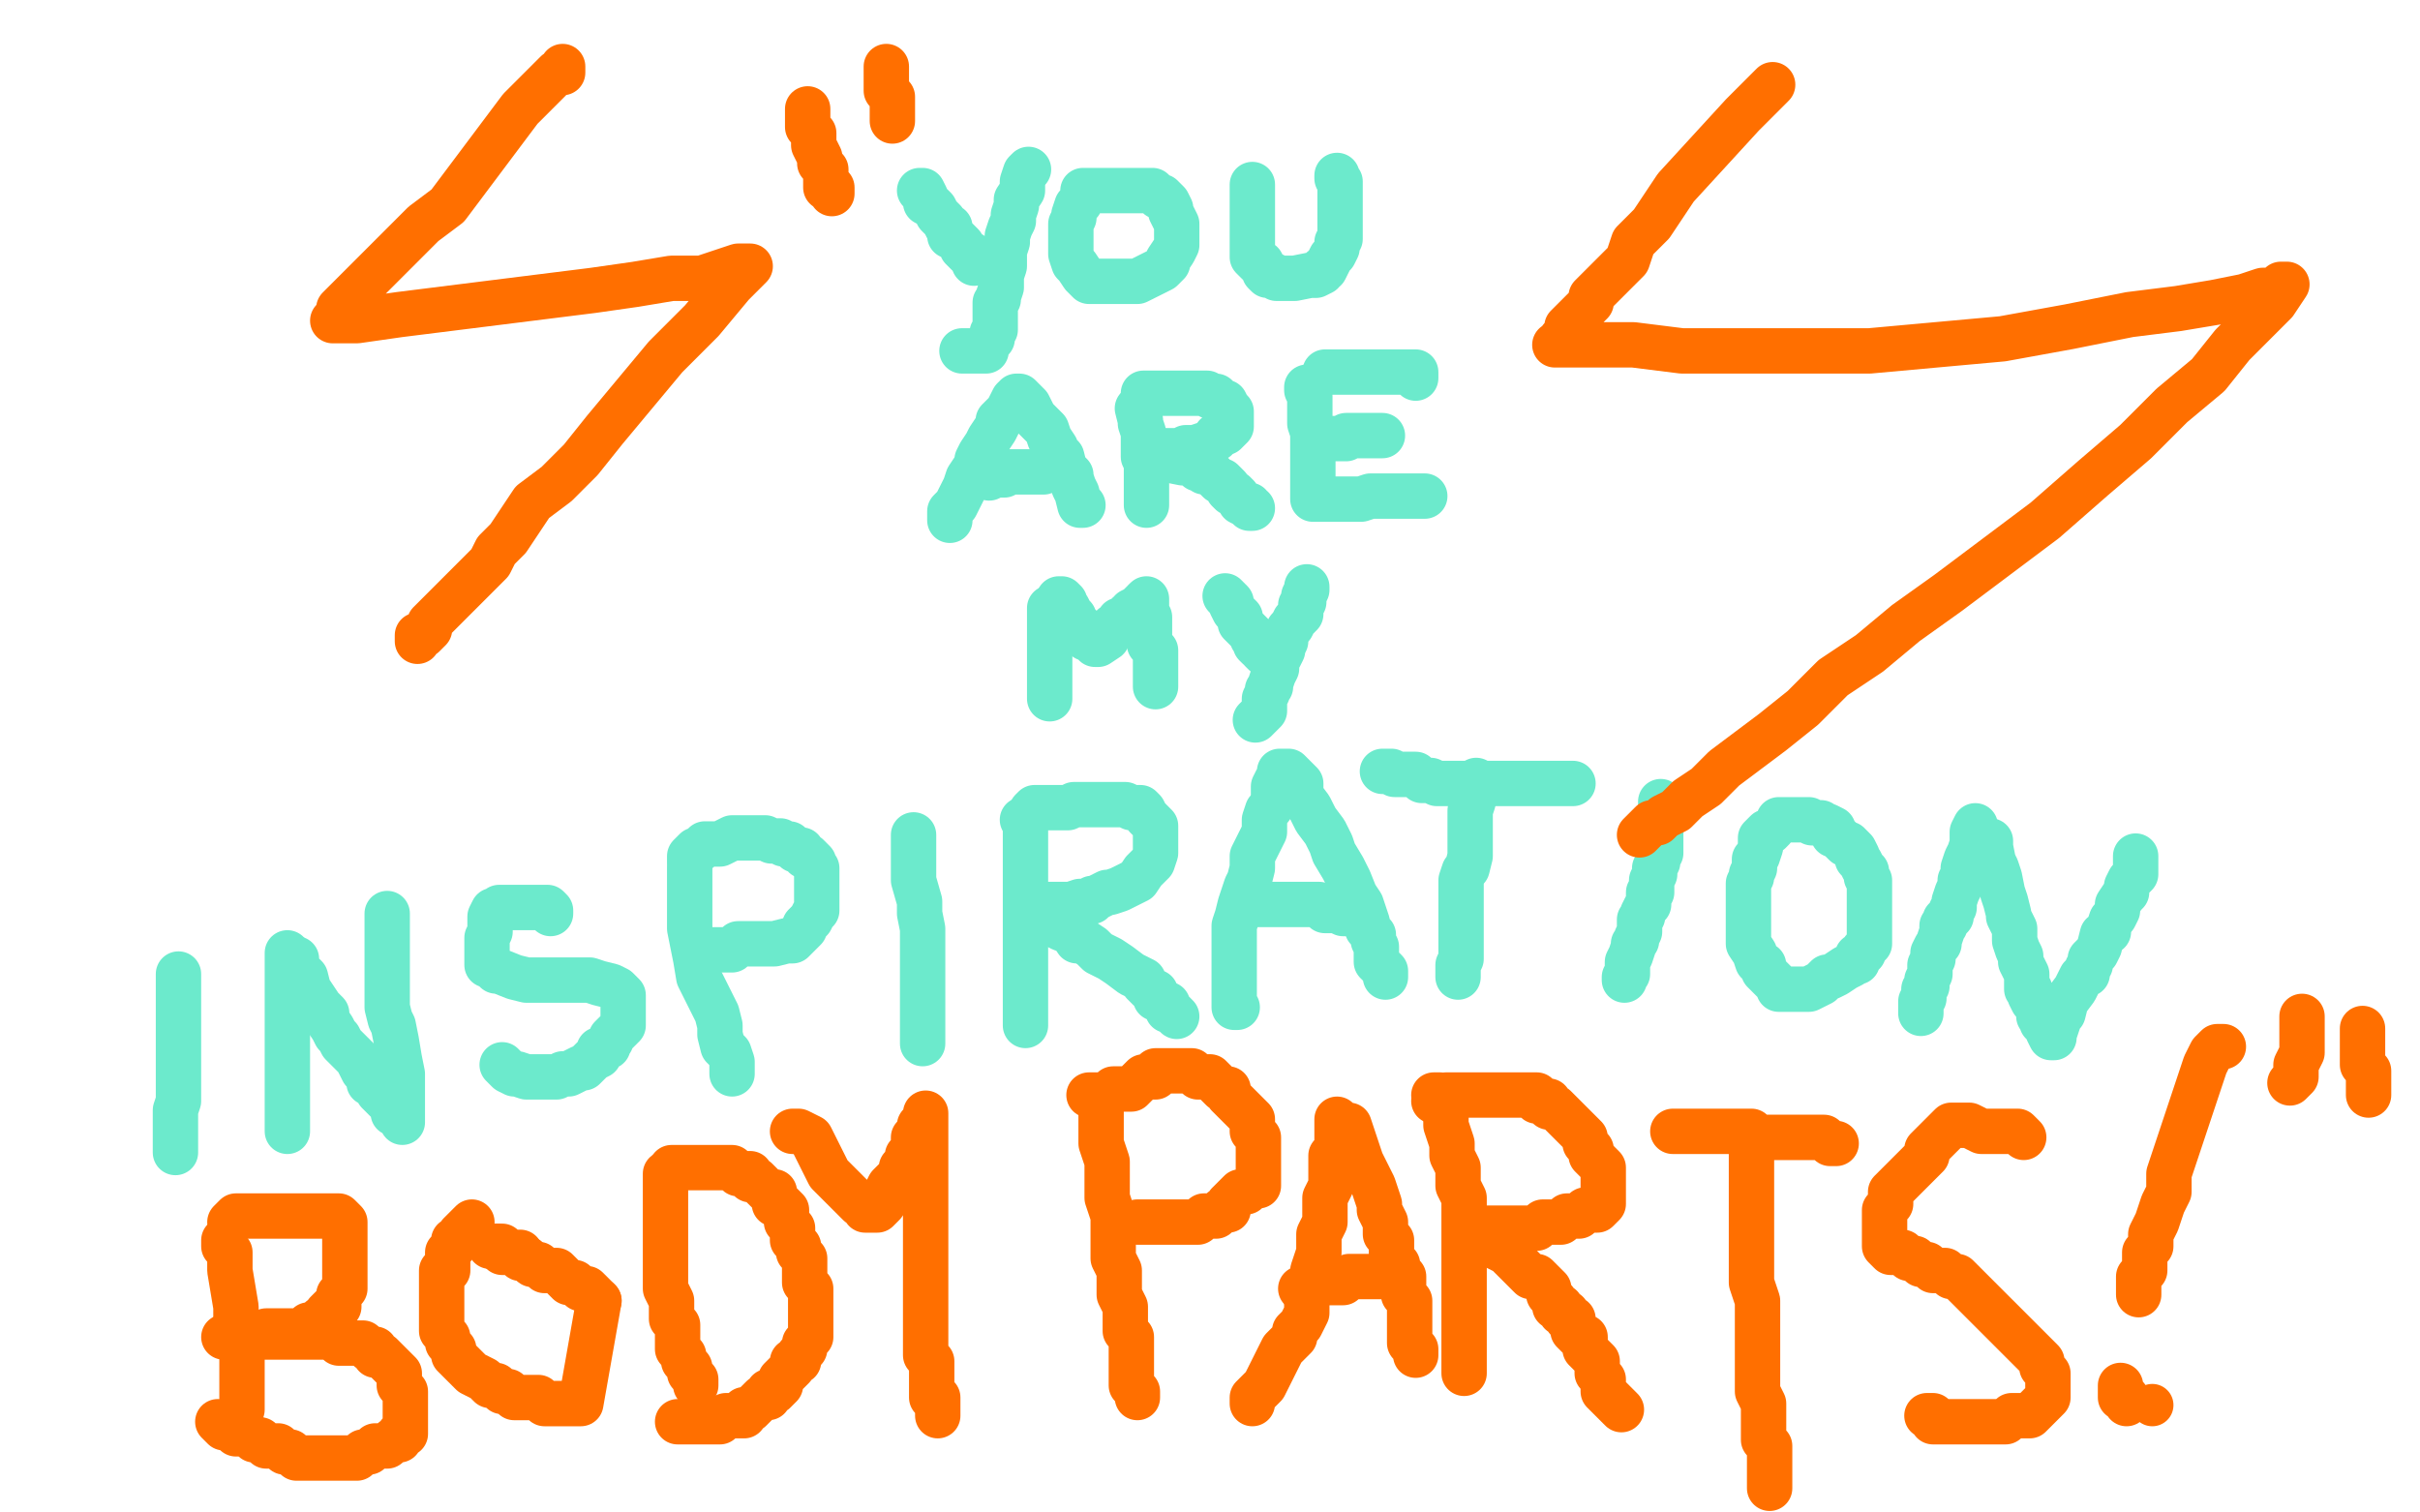 <?xml version="1.0" standalone="no"?>
<!DOCTYPE svg PUBLIC "-//W3C//DTD SVG 1.1//EN"
"http://www.w3.org/Graphics/SVG/1.1/DTD/svg11.dtd">

<svg width="800" height="500" version="1.1" xmlns="http://www.w3.org/2000/svg" xmlns:xlink="http://www.w3.org/1999/xlink" style="stroke-antialiasing: false"><desc>This SVG has been created on https://colorillo.com/</desc><rect x='0' y='0' width='800' height='500' style='fill: rgb(255,255,255); stroke-width:0' /><polyline points="134,258 133,257 133,257 135,255 135,255 138,252 138,252 144,248 144,248 149,245 149,245 154,242 154,242 158,238 158,238" style="fill: none; stroke: #ffffff; stroke-width: 86; stroke-linejoin: round; stroke-linecap: round; stroke-antialiasing: false; stroke-antialias: 0; opacity: 1.0"/>
<polyline points="158,238 162,235 168,231 171,229 176,226 182,223 188,219 198,213" style="fill: none; stroke: #ffffff; stroke-width: 90; stroke-linejoin: round; stroke-linecap: round; stroke-antialiasing: false; stroke-antialias: 0; opacity: 1.0"/>
<polyline points="198,213 204,209 211,207 217,206 225,202 233,200 242,196 254,192" style="fill: none; stroke: #ffffff; stroke-width: 93; stroke-linejoin: round; stroke-linecap: round; stroke-antialiasing: false; stroke-antialias: 0; opacity: 1.0"/>
<polyline points="254,192 269,188 282,186 298,181 315,176 334,171 366,166 390,161" style="fill: none; stroke: #ffffff; stroke-width: 97; stroke-linejoin: round; stroke-linecap: round; stroke-antialiasing: false; stroke-antialias: 0; opacity: 1.0"/>
<polyline points="390,161 411,157 434,151 462,146 482,140 502,138 522,135 544,133" style="fill: none; stroke: #ffffff; stroke-width: 101; stroke-linejoin: round; stroke-linecap: round; stroke-antialiasing: false; stroke-antialias: 0; opacity: 1.0"/>
<polyline points="544,133 566,130 588,126 614,123 639,121 673,116 694,112 714,110" style="fill: none; stroke: #ffffff; stroke-width: 104; stroke-linejoin: round; stroke-linecap: round; stroke-antialiasing: false; stroke-antialias: 0; opacity: 1.0"/>
<polyline points="714,110 732,107 751,105 768,102 782,99 797,96" style="fill: none; stroke: #ffffff; stroke-width: 107; stroke-linejoin: round; stroke-linecap: round; stroke-antialiasing: false; stroke-antialias: 0; opacity: 1.0"/>
<polyline points="797,96 768,31 735,27 697,27 650,27 601,27 557,27 516,27" style="fill: none; stroke: #ffffff; stroke-width: 120; stroke-linejoin: round; stroke-linecap: round; stroke-antialiasing: false; stroke-antialias: 0; opacity: 1.0"/>
<polyline points="516,27 478,27 434,27 392,25 351,19 313,14 283,11 238,3 10,1 9,50 28,57 50,60 80,65 128,70 182,70 253,70 326,70 416,70 474,71 524,74 570,80 623,89 672,95 711,102 742,107 767,111 790,114 770,130 702,130 621,130 534,130 453,130 338,130 279,130 219,130 165,130 113,130 58,130 9,130 11,163 91,166 190,175 290,175 380,177 458,183 524,186 594,191 622,195 651,199 677,203 701,207 717,208 734,209 751,212 760,215 766,215 769,216 770,217 771,219 772,220 773,222 773,223 773,224 773,226 768,230 750,234 710,239 593,239 493,239 379,239 263,239 158,239 70,239 0,239 71,255 166,255 264,255 362,255 442,255 494,255 542,255 570,259 593,262 614,265 632,267 651,271 666,272 678,275 685,275 692,276 700,279 707,283 716,288 726,295 734,300 740,305 749,309 754,311 762,313 767,313 780,313 790,314 799,315 791,318 766,319 722,325 654,335 565,344 463,351 360,352 259,356 162,363 67,366 67,377 141,377 203,377 254,377 296,377 339,377 408,377 463,379 498,383 526,387 553,391 577,393 598,395 620,396 639,399 650,401 659,403 666,406 673,408 677,409 685,409 692,411 700,411 709,411 718,411 728,411 741,411 756,410 770,406 784,402 797,399 798,410 786,417 769,427 727,442 689,448 642,455 579,455 503,455 446,455 397,455 358,455 318,455 279,455 246,455 213,454 180,449 154,441 123,431 110,422 100,413 94,405 91,395 86,384 83,378 81,373 79,367 78,363 76,357 74,351 67,341 57,331 51,327 44,321 38,317 32,315 26,315 18,315 11,315 6,316 2,320 2,401 9,411 17,422 22,430 26,439 30,446 30,448 30,451 31,454 31,455 33,455 33,458 34,459 36,461 37,463 38,464 42,467 50,467 62,467 87,467 118,467 158,467 209,463 285,455 333,453 385,453 439,453 491,453 538,453 573,453 604,453 634,453 660,453 686,453 709,453 727,453 746,453 769,453 782,453 794,453" style="fill: none; stroke: #ffffff; stroke-width: 124; stroke-linejoin: round; stroke-linecap: round; stroke-antialiasing: false; stroke-antialias: 0; opacity: 1.0"/>
<polyline points="46,341 46,342 46,342 46,344 46,344 46,345 46,345 46,347 46,347 46,348 46,348 46,350 46,350 46,351 46,353 46,355 46,357 46,359 45,362 45,363 45,365 45,367 45,371 45,374 45,375 45,376 45,377" style="fill: none; stroke: #ffffff; stroke-width: 15; stroke-linejoin: round; stroke-linecap: round; stroke-antialiasing: false; stroke-antialias: 0; opacity: 1.0"/>
<polyline points="59,322 59,324 59,324 59,325 59,325 59,326 59,326 59,328 59,328 59,329 59,329 59,331 59,331 59,332 59,332 59,334 59,335 59,337 59,339 59,341 59,342 59,345 59,346 59,347 59,350 59,351 59,353 59,355 59,357 59,358 59,360 59,362 59,364 58,367 58,369 58,370 58,371 58,372 58,375 58,376 58,378 58,379 58,380 58,381" style="fill: none; stroke: #6ceacc; stroke-width: 15; stroke-linejoin: round; stroke-linecap: round; stroke-antialiasing: false; stroke-antialias: 0; opacity: 1.0"/>
<polyline points="95,315 95,318 95,318 95,320 95,320 95,323 95,323 95,327 95,327 95,329 95,329 95,331 95,331 95,335 95,335 95,338 95,339 95,345 95,348 95,351 95,355 95,358 95,361 95,363 95,366 95,367 95,369 95,371 95,372 95,374" style="fill: none; stroke: #6ceacc; stroke-width: 15; stroke-linejoin: round; stroke-linecap: round; stroke-antialiasing: false; stroke-antialias: 0; opacity: 1.0"/>
<polyline points="98,317 98,318 98,318 98,320 98,320 101,323 101,323 102,327 102,327 104,330 104,330 106,333 106,333 108,335 108,335 108,337 110,340 111,342 112,343 113,345 115,347 118,350 119,352 120,354 121,355 122,356 122,358 124,359 125,361 127,363 128,364 129,365 130,366 130,367 130,368 131,368 133,370 133,371 133,369 133,366 133,362 133,355 132,350 131,344 130,339 129,337 128,333 128,330 128,327 128,324 128,323 128,321 128,319 128,316 128,315 128,313 128,311 128,310 128,309 128,308 128,307 128,306 128,305 128,303 128,302" style="fill: none; stroke: #6ceacc; stroke-width: 15; stroke-linejoin: round; stroke-linecap: round; stroke-antialiasing: false; stroke-antialias: 0; opacity: 1.0"/>
<polyline points="182,302 182,301 182,301 181,300 181,300 180,300 180,300 178,300 178,300 175,300 174,300 172,300 168,300 167,300 166,300 165,300 164,301 163,301 162,303 162,305 162,307 162,308 161,310 161,311 161,312 161,314 161,315 161,317 161,318 161,319 162,319 164,321 165,321 170,323 174,324 178,324 181,324 185,324 186,324 190,324 192,324 195,324 198,325 202,326 204,327 205,328 206,329 206,330 206,334 206,335 206,337 206,339 204,341 202,343 202,344 201,345 201,346 198,347 198,349 196,350 193,353 192,353 190,354 188,355 187,355 186,355 184,356 182,356 180,356 178,356 177,356 175,356 174,356 171,355 170,355 168,354 166,352" style="fill: none; stroke: #6ceacc; stroke-width: 15; stroke-linejoin: round; stroke-linecap: round; stroke-antialiasing: false; stroke-antialias: 0; opacity: 1.0"/>
<polyline points="228,287 228,291 228,291 228,297 228,297 228,303 228,303 228,307 228,307 230,317 230,317 231,323 231,323 234,329 234,329 237,335 238,339 238,342 239,346 241,348 242,351 242,352 242,354 242,355" style="fill: none; stroke: #6ceacc; stroke-width: 15; stroke-linejoin: round; stroke-linecap: round; stroke-antialiasing: false; stroke-antialias: 0; opacity: 1.0"/>
<polyline points="228,285 228,283 228,283 230,281 230,281 231,281 231,281 233,279 233,279 234,279 234,279 235,279 235,279 238,279 240,278 242,277 244,277 246,277 248,277 250,277 253,277 255,278 258,278 259,279 261,279 262,280 263,281 265,281 266,283 267,283 268,284 269,285 269,286 270,287 270,290 270,291 270,292 270,293 270,295 270,298 270,299 270,301 269,302 268,304 266,306 266,307 264,309 262,311 260,311 256,312 254,312 253,312 250,312 248,312 246,312 244,312 242,314 241,314 239,314 238,314 236,314" style="fill: none; stroke: #6ceacc; stroke-width: 15; stroke-linejoin: round; stroke-linecap: round; stroke-antialiasing: false; stroke-antialias: 0; opacity: 1.0"/>
<polyline points="302,276 302,277 302,277 302,281 302,281 302,287 302,287 302,291 302,291 304,298 304,298 304,302 304,302 305,307 305,307 305,309 305,312 305,315 305,316 305,319 305,321 305,323 305,324 305,327 305,329 305,330 305,331 305,333 305,334 305,335 305,336 305,337 305,339 305,340 305,342 305,343 305,345" style="fill: none; stroke: #6ceacc; stroke-width: 15; stroke-linejoin: round; stroke-linecap: round; stroke-antialiasing: false; stroke-antialias: 0; opacity: 1.0"/>
<polyline points="338,271 339,272 339,272 339,275 339,275 339,279 339,279 339,283 339,283 339,288 339,288 339,291 339,291 339,294 339,294 339,297 339,300 339,303 339,305 339,306 339,308 339,311 339,313 339,315 339,317 339,318 339,320 339,323 339,324 339,327 339,329 339,330 339,331 339,332 339,335 339,336 339,337 339,338 339,339" style="fill: none; stroke: #6ceacc; stroke-width: 15; stroke-linejoin: round; stroke-linecap: round; stroke-antialiasing: false; stroke-antialias: 0; opacity: 1.0"/>
<polyline points="341,269 341,268 341,268 342,267 342,267 346,267 346,267 350,267 350,267 353,267 353,267 355,266 355,266 358,266 358,266 359,266 360,266 362,266 366,266 368,266 370,266 371,266 372,266 374,267 375,267 377,267 378,268 379,270 380,271 381,272 382,273 382,275 382,278 382,279 382,282 381,285 380,286 378,288 376,291 374,292 370,294 367,295 366,295 364,296 362,297 361,297 361,298 359,298 358,298 357,298 354,299 352,299 350,299 349,299 346,299 345,299 344,299 343,299 342,299 342,301 344,303 347,305 351,307 354,308 356,311 358,311 361,313 363,315 367,317 370,319 374,322 378,324 378,325 380,327 382,328 382,330 384,331 386,332 386,333 386,334 387,334 388,335 389,336" style="fill: none; stroke: #6ceacc; stroke-width: 15; stroke-linejoin: round; stroke-linecap: round; stroke-antialiasing: false; stroke-antialias: 0; opacity: 1.0"/>
<polyline points="409,333 408,333 408,333 408,331 408,331 408,330 408,330 408,327 408,327 408,325 408,325 408,323 408,323 408,321 408,321 408,318 408,315 408,312 408,310 408,306 409,303 410,299 411,296 412,293 413,291 414,287 414,283 416,279 418,275 418,273 418,271 419,268 420,267 421,264 421,262 421,260 422,258 423,258 423,256 423,255 424,255 426,255 427,256 430,259 430,263 433,267 435,271 438,275 440,279 441,282 444,287 446,291 448,296 450,299 451,302 452,305 452,307 454,309 454,311 455,313 455,315 455,318 457,320 458,321 458,322 458,323" style="fill: none; stroke: #6ceacc; stroke-width: 15; stroke-linejoin: round; stroke-linecap: round; stroke-antialiasing: false; stroke-antialias: 0; opacity: 1.0"/>
<polyline points="446,302 445,302 445,302 444,302 444,302 442,301 442,301 438,301 438,301 436,299 436,299 434,299 433,299 431,299 430,299 429,299 426,299 424,299 422,299 420,299 418,299 417,299 415,299 414,299 413,299 412,299" style="fill: none; stroke: #6ceacc; stroke-width: 15; stroke-linejoin: round; stroke-linecap: round; stroke-antialiasing: false; stroke-antialias: 0; opacity: 1.0"/>
<polyline points="488,258 488,260 488,260 487,263 487,263 487,265 487,265 486,268 486,268 486,271 486,271 486,275 486,275 486,277 486,277 486,281 486,283 485,287 484,288 483,291 483,293 483,295 483,296 483,299 483,300 483,302 483,303 483,305 483,306 483,307 483,309 483,311 483,312 483,314 483,315 483,316 483,317 482,319 482,320 482,323" style="fill: none; stroke: #6ceacc; stroke-width: 15; stroke-linejoin: round; stroke-linecap: round; stroke-antialiasing: false; stroke-antialias: 0; opacity: 1.0"/>
<polyline points="520,259 518,259 518,259 515,259 515,259 510,259 510,259 507,259 507,259 502,259 502,259 500,259 500,259 497,259 497,259 494,259 493,259 491,259 490,259 487,259 486,259 485,259 484,259 482,259 481,259 478,259 476,259 475,259 473,258 470,258 468,256 467,256 465,256 463,256 461,256 460,255 458,255 457,255" style="fill: none; stroke: #6ceacc; stroke-width: 15; stroke-linejoin: round; stroke-linecap: round; stroke-antialiasing: false; stroke-antialias: 0; opacity: 1.0"/>
<polyline points="549,265 549,267 549,267 549,270 549,270 549,274 549,274 549,276 549,276 549,279 549,279 549,281 549,281 549,282 549,282 548,283 548,285 547,287 547,288 547,289 546,291 546,295 545,295 545,297 545,299 544,300 543,302 543,303 542,304 542,306 542,308 541,310 541,311 540,312 540,313 539,316 538,318 538,319 538,320 538,321 538,322 537,323 537,324" style="fill: none; stroke: #6ceacc; stroke-width: 15; stroke-linejoin: round; stroke-linecap: round; stroke-antialiasing: false; stroke-antialias: 0; opacity: 1.0"/>
<polyline points="586,274 585,275 585,275 584,275 584,275 582,277 582,277 582,278 582,278 582,279 582,279 582,280 582,280 581,283 581,283 580,284 580,286 580,287 579,289 579,290 578,292 578,295 578,296 578,298 578,299 578,301 578,303 578,305 578,307 578,308 578,310 578,312 580,315 581,318 583,319 583,321 584,322 585,323 586,324 587,325 588,326 588,327 590,327 591,327 592,327 593,327 594,327 595,327 597,327 598,327 602,325 604,323 605,323 607,322 610,320 612,319 613,318 614,318 614,316 615,316 616,315 616,314 618,312 618,311 618,310 618,309 618,307 618,306 618,303 618,302 618,300 618,299 618,297 618,296 618,294 618,293 618,291 617,290 617,288 616,287 615,285 614,284 614,283 613,281 611,279 610,279 609,278 608,277 607,276 606,276 606,275 606,274 604,273 603,273 602,272 600,272 599,272 598,271 597,271 596,271 595,271 594,271 591,271 590,271 588,271" style="fill: none; stroke: #6ceacc; stroke-width: 15; stroke-linejoin: round; stroke-linecap: round; stroke-antialiasing: false; stroke-antialias: 0; opacity: 1.0"/>
<polyline points="653,273 652,275 652,275 652,278 652,278 652,279 652,279 651,282 651,282 650,284 650,284 649,287 649,287 649,291 649,291 648,291 648,293 647,295 646,298 646,299 646,300 645,301 645,303 643,304 643,306 642,306 642,308 641,311 641,312 640,313 639,315 639,317 638,319 638,321 638,322 637,324 637,326 636,327 636,328 636,330 635,331 635,333 635,334 635,335" style="fill: none; stroke: #6ceacc; stroke-width: 15; stroke-linejoin: round; stroke-linecap: round; stroke-antialiasing: false; stroke-antialias: 0; opacity: 1.0"/>
<polyline points="658,278 658,279 658,279 658,280 658,280 659,285 659,285 660,287 660,287 661,290 661,290 662,295 662,295 663,298 663,298 664,302 664,303 666,307 666,311 667,314 668,316 668,318 669,320 670,322 670,325 670,327 671,327 671,329 672,331 674,333 674,334 674,335 674,336 675,336 675,338 677,339 677,341 678,343 679,343 679,342 680,339 681,336 682,335 683,331 686,327 688,323 690,322 690,320 691,319 691,317 693,315 694,313 695,309 697,308 697,307 698,304 699,303 700,301 700,299 702,296 703,295 703,293 704,291 706,289 706,287 706,286 706,285 706,284 706,283" style="fill: none; stroke: #6ceacc; stroke-width: 15; stroke-linejoin: round; stroke-linecap: round; stroke-antialiasing: false; stroke-antialias: 0; opacity: 1.0"/>
<polyline points="304,63 305,63 305,63 306,65 306,65 306,67 306,67 308,68 308,68 309,69 309,69 310,71 312,73 313,75 314,75 314,78 316,79 317,80 318,81 318,82 319,83 320,84 321,84 322,86 322,87" style="fill: none; stroke: #6ceacc; stroke-width: 15; stroke-linejoin: round; stroke-linecap: round; stroke-antialiasing: false; stroke-antialias: 0; opacity: 1.0"/>
<polyline points="340,56 339,57 339,57 338,60 338,60 338,63 338,63 336,66 336,66 336,68 336,68 335,71 335,71 335,73 335,73 334,75 333,78 333,80 332,83 332,84 332,85 332,88 331,91 331,92 331,95 330,98 330,99 329,100 329,102 329,104 329,106 329,107 329,109 328,110 328,112 326,114 326,115 326,116 324,116 323,116 321,116 320,116 319,116 318,116" style="fill: none; stroke: #6ceacc; stroke-width: 15; stroke-linejoin: round; stroke-linecap: round; stroke-antialiasing: false; stroke-antialias: 0; opacity: 1.0"/>
<polyline points="357,67 356,68 356,68 355,71 355,71 355,72 355,72 354,74 354,74 354,75 354,75 354,77 354,77 354,78 354,78 354,79 354,81 354,82 354,84 355,87 356,88 358,91 360,93 361,93 362,93 363,93 364,93 365,93 366,93 367,93 369,93 370,93 373,93 374,93 376,93 378,92 380,91 382,90 384,89 385,88 386,87 386,86 388,83 389,81 389,79 389,77 389,75 389,74 388,72 387,70 387,69 386,67 385,66 384,65 383,65 382,64 381,63 380,63 379,63 378,63 377,63 376,63 375,63 374,63 373,63 370,63 369,63 367,63 365,63 363,63 362,63 361,63 360,63 359,63 358,63 358,64" style="fill: none; stroke: #6ceacc; stroke-width: 15; stroke-linejoin: round; stroke-linecap: round; stroke-antialiasing: false; stroke-antialias: 0; opacity: 1.0"/>
<polyline points="414,61 414,63 414,63 414,64 414,64 414,66 414,66 414,68 414,68 414,70 414,70 414,72 414,72 414,75 414,75 414,76 414,79 414,81 414,83 414,85 416,87 417,87 418,89 418,90 419,91 420,91 421,91 422,92 423,92 424,92 425,92 427,92 428,92 433,91 434,91 435,91 437,90 437,89 438,89 439,87 440,85 441,84 442,82 442,80 443,79 443,76 443,75 443,72 443,71 443,69 443,67 443,66 443,65 443,63 443,62 443,60 442,59 442,58" style="fill: none; stroke: #6ceacc; stroke-width: 15; stroke-linejoin: round; stroke-linecap: round; stroke-antialiasing: false; stroke-antialias: 0; opacity: 1.0"/>
<polyline points="314,172 314,170 314,170 314,169 314,169 316,167 316,167 317,165 317,165 319,161 319,161 320,158 320,158 322,155 322,155 323,153 323,152 324,150 326,147 327,145 329,142 330,140 330,139 333,136 334,134 335,132 336,131 337,131 340,134 342,138 346,142 347,145 349,148 350,151 351,151 352,155 354,157 354,158 355,161 356,163 357,167 358,167" style="fill: none; stroke: #6ceacc; stroke-width: 15; stroke-linejoin: round; stroke-linecap: round; stroke-antialiasing: false; stroke-antialias: 0; opacity: 1.0"/>
<polyline points="345,156 344,156 344,156 342,156 342,156 341,156 341,156 339,156 339,156 338,156 336,156 335,156 334,156 333,156 332,157 330,157 329,157 327,158" style="fill: none; stroke: #6ceacc; stroke-width: 15; stroke-linejoin: round; stroke-linecap: round; stroke-antialiasing: false; stroke-antialias: 0; opacity: 1.0"/>
<polyline points="376,135 377,139 377,139 377,140 377,140 378,143 378,143 378,144 378,144 378,147 378,147 378,148 378,148 378,150 378,150 378,151 379,153 379,154 379,156 379,158 379,159 379,162 379,163 379,164 379,165 379,166 379,167" style="fill: none; stroke: #6ceacc; stroke-width: 15; stroke-linejoin: round; stroke-linecap: round; stroke-antialiasing: false; stroke-antialias: 0; opacity: 1.0"/>
<polyline points="378,131 378,130 378,130 381,130 381,130 384,130 384,130 387,130 387,130 389,130 389,130 390,130 390,130 393,130 393,130 394,130 396,130 397,130 398,130 399,130 400,131 401,131 402,131 403,132 404,133 405,133 406,135 407,136 407,137 407,139 407,141 406,142 405,143 402,144 402,145 400,146 399,147 398,147 395,148 393,148 392,148 390,149 388,149 387,149 386,149 385,149 384,149 384,151 386,152 391,153 395,153 396,155 398,155 398,156 399,156 400,156 402,158 403,159 404,159 406,161 406,162 407,163 408,163 409,164 410,166 412,167 413,167 413,168 414,168" style="fill: none; stroke: #6ceacc; stroke-width: 15; stroke-linejoin: round; stroke-linecap: round; stroke-antialiasing: false; stroke-antialias: 0; opacity: 1.0"/>
<polyline points="432,128 432,129 432,129 433,131 433,131 433,132 433,132 433,133 433,133 433,135 433,135 433,138 433,138 433,139 433,139 433,140 434,143 434,146 434,149 434,151 434,153 434,154 434,155 434,156 434,158 434,159 434,160 434,162 434,163 434,165 437,165 440,165 444,165 446,165 450,165 453,164 457,164 460,164 462,164 465,164 466,164 467,164 468,164 470,164 471,164" style="fill: none; stroke: #6ceacc; stroke-width: 15; stroke-linejoin: round; stroke-linecap: round; stroke-antialiasing: false; stroke-antialias: 0; opacity: 1.0"/>
<polyline points="468,125 468,124 468,124 468,123 468,123 466,123 466,123 465,123 465,123 462,123 462,123 460,123 460,123 458,123 456,123 452,123 450,123 447,123 445,123 442,123 441,123 440,123 438,123" style="fill: none; stroke: #6ceacc; stroke-width: 15; stroke-linejoin: round; stroke-linecap: round; stroke-antialiasing: false; stroke-antialias: 0; opacity: 1.0"/>
<polyline points="457,144 455,144 455,144 454,144 454,144 451,144 451,144 450,144 450,144 449,144 449,144 447,144 447,144 446,144 445,144 445,145 443,145 442,145 440,145" style="fill: none; stroke: #6ceacc; stroke-width: 15; stroke-linejoin: round; stroke-linecap: round; stroke-antialiasing: false; stroke-antialias: 0; opacity: 1.0"/>
<polyline points="347,201 347,202 347,202 347,203 347,203 347,204 347,204 347,206 347,206 347,207 347,207 347,210 347,210 347,211 347,211 347,212 347,214 347,215 347,216 347,217 347,219 347,222 347,224 347,225 347,226 347,227 347,228 347,230 347,231" style="fill: none; stroke: #6ceacc; stroke-width: 15; stroke-linejoin: round; stroke-linecap: round; stroke-antialiasing: false; stroke-antialias: 0; opacity: 1.0"/>
<polyline points="350,198 351,198 351,198 352,199 352,199 352,200 352,200 353,201 353,201 354,203 354,203 355,204 355,204 355,205 357,207 357,208 358,209 359,211 360,211 361,212 362,213 363,213 366,211 366,209 368,207 370,206 370,205 371,205 373,203 374,203 374,202 376,201 377,200 378,199" style="fill: none; stroke: #6ceacc; stroke-width: 15; stroke-linejoin: round; stroke-linecap: round; stroke-antialiasing: false; stroke-antialias: 0; opacity: 1.0"/>
<polyline points="379,198 379,199 379,199 379,201 379,201 379,203 379,203 380,204 380,204 380,206 380,206 380,207 380,207 380,210 380,210 380,211 380,213 382,215 382,218 382,219 382,221 382,222 382,223 382,224 382,225 382,227" style="fill: none; stroke: #6ceacc; stroke-width: 15; stroke-linejoin: round; stroke-linecap: round; stroke-antialiasing: false; stroke-antialias: 0; opacity: 1.0"/>
<polyline points="405,197 406,198 406,198 407,199 407,199 407,200 407,200 408,202 408,202 410,204 410,204 410,206 410,206 411,207 411,207 413,209 414,210 414,211 415,212 415,213 416,214 417,214 417,215 418,216" style="fill: none; stroke: #6ceacc; stroke-width: 15; stroke-linejoin: round; stroke-linecap: round; stroke-antialiasing: false; stroke-antialias: 0; opacity: 1.0"/>
<polyline points="432,194 432,195 432,195 431,197 431,197 431,199 431,199 430,200 430,200 430,202 430,202 430,203 430,203 428,205 427,207 426,208 425,211 425,212 424,214 424,215 423,217 422,218 422,219 422,221 421,223 420,226 420,227 419,228 419,229 418,231 418,232 418,233 418,234 418,235 416,237 415,238" style="fill: none; stroke: #6ceacc; stroke-width: 15; stroke-linejoin: round; stroke-linecap: round; stroke-antialiasing: false; stroke-antialias: 0; opacity: 1.0"/>
<polyline points="586,28 584,30 584,30 582,32 582,32 576,38 576,38 554,62 554,62 550,68 550,68 546,74 546,74 540,80 540,80 538,86 538,86 534,90 534,90 530,94 530,94 526,98 526,100 524,102 522,104 520,106 518,108 518,110 516,112 516,114 514,114 520,114 528,114 540,114 556,116 574,116 596,116 618,116 640,114 662,112 684,108 704,104 720,102 732,100 742,98 748,96 754,96 754,94 756,94 752,100 746,106 738,114 730,124 718,134 706,146 692,158 676,172 660,184 644,196 630,206 618,216 606,224 596,234 586,242 578,248 570,254 564,260 558,264 554,268 550,270 548,272 546,272 544,274 542,276" style="fill: none; stroke: #ff6f00; stroke-width: 15; stroke-linejoin: round; stroke-linecap: round; stroke-antialiasing: false; stroke-antialias: 0; opacity: 1.0"/>
<polyline points="186,22 186,24 186,24 184,24 184,24 178,30 178,30 172,36 172,36 166,44 166,44 160,52 160,52 154,60 154,60 148,68 148,68 140,74 140,74 134,80 134,80 128,86 128,86 122,92 122,92 116,98 116,98 114,100 114,100 112,102 112,104 110,106 118,106 132,104 148,102 164,100 180,98 196,96 210,94 222,92 232,92 238,90 244,88 246,88 248,88 242,94 232,106 220,118 210,130 200,142 192,152 184,160 176,166 172,172 168,178 164,182 162,186 160,188 158,190 156,192 154,194 152,196 150,198 148,200 146,202 144,204 142,206 142,208 140,210 138,210 138,212" style="fill: none; stroke: #ff6f00; stroke-width: 15; stroke-linejoin: round; stroke-linecap: round; stroke-antialiasing: false; stroke-antialias: 0; opacity: 1.0"/>
<polyline points="74,410 74,412 74,412 76,414 76,414 76,420 76,420 78,432 78,432 78,436 78,436 80,440 80,440 80,442 80,442 80,444 80,444 80,446 80,446 80,448 80,448 80,450 80,452 80,454 80,456 80,458 80,460 80,462 80,464 80,466" style="fill: none; stroke: #ff6f00; stroke-width: 15; stroke-linejoin: round; stroke-linecap: round; stroke-antialiasing: false; stroke-antialias: 0; opacity: 1.0"/>
<polyline points="76,404 78,402 78,402 112,402 112,402 114,404 114,404 114,406 114,406 114,408 114,408 114,410 114,410 114,412 114,412 114,414 114,414 114,416 114,416 114,418 114,418 114,420 114,420 114,422 114,422 114,424 114,426 112,428 112,430 112,432 110,432 108,434 108,436 106,436 106,438 104,438 102,438 100,440 98,440 96,440 94,440 92,440 90,440 88,440 86,442 84,442 82,442 80,442 78,442 76,442 74,442 76,442 78,442 82,442 84,442 86,442 88,442 90,442 92,442 94,442 96,442 98,442 100,442 102,442 104,442 106,442 108,442 110,442 112,444 114,444 116,444 118,444 120,444 122,446 124,446 124,448 126,448 128,450 130,452 132,454 132,456 132,458 134,460 134,462 134,464 134,466 134,468 134,470 134,472 134,474 132,474 132,476 130,476 128,478 126,478 124,478 122,480 120,480 118,482 116,482 114,482 112,482 110,482 108,482 106,482 104,482 102,482 100,482 98,482 96,480 94,480 92,478 90,478 88,478 86,476 84,476 82,474 80,474 78,474 76,472 74,472 72,470" style="fill: none; stroke: #ff6f00; stroke-width: 15; stroke-linejoin: round; stroke-linecap: round; stroke-antialiasing: false; stroke-antialias: 0; opacity: 1.0"/>
<polyline points="156,404 154,406 154,406 152,408 152,408 152,410 152,410 150,410 150,410 150,412 150,412 148,414 148,414 148,416 148,416 148,418 148,418 148,420 148,420 146,420 146,420 146,422 146,422 146,424 146,424 146,426 146,426 146,428 146,430 146,432 146,434 146,436 146,438 146,440 148,442 148,444 150,446 150,448 152,450 154,452 156,454 160,456 162,458 164,458 166,460 168,460 170,462 172,462 174,462 176,462 178,462 180,464 182,464 184,464 186,464 188,464 190,464 192,464 198,430" style="fill: none; stroke: #ff6f00; stroke-width: 15; stroke-linejoin: round; stroke-linecap: round; stroke-antialiasing: false; stroke-antialias: 0; opacity: 1.0"/>
<polyline points="198,430 196,428 194,426 192,426 190,424 188,424 186,422 184,420 182,420 180,420 178,418 176,418 174,416" style="fill: none; stroke: #ff6f00; stroke-width: 15; stroke-linejoin: round; stroke-linecap: round; stroke-antialiasing: false; stroke-antialias: 0; opacity: 1.0"/>
<polyline points="174,416 172,416 172,414 170,414 168,414 166,414 166,412 164,412" style="fill: none; stroke: #ff6f00; stroke-width: 15; stroke-linejoin: round; stroke-linecap: round; stroke-antialiasing: false; stroke-antialias: 0; opacity: 1.0"/>
<polyline points="164,412 162,412" style="fill: none; stroke: #ff6f00; stroke-width: 15; stroke-linejoin: round; stroke-linecap: round; stroke-antialiasing: false; stroke-antialias: 0; opacity: 1.0"/>
<polyline points="220,388 220,390 220,390 220,392 220,392 220,394 220,394 220,402 220,402 220,406 220,406 220,410 220,410 220,416 220,416 220,420 220,420 220,424 220,426 222,430 222,432 222,434 222,436 224,438 224,440 224,442 224,444 224,446 226,448 226,450 228,452 228,454 230,456 230,458" style="fill: none; stroke: #ff6f00; stroke-width: 15; stroke-linejoin: round; stroke-linecap: round; stroke-antialiasing: false; stroke-antialias: 0; opacity: 1.0"/>
<polyline points="222,386 224,386 224,386 226,386 226,386 228,386 228,386 230,386 230,386 232,386 232,386 234,386 234,386 236,386 236,386 238,386 238,386 240,386 240,386 242,386 242,386 244,388 246,388 248,388 248,390 250,390 252,392 254,394 256,394 256,396 256,398 258,398 260,400 260,402 260,404 262,406 262,408 262,410 264,412 264,414 266,416 266,418 266,420 266,422 266,424 268,426 268,428 268,430 268,432 268,436 268,438 268,440 268,442 266,444 266,446 264,448 264,450 262,450 262,452 260,454 258,456 258,458 256,460 254,460 254,462 252,462 250,464 248,466 246,466 246,468 244,468 242,468 240,468 238,470 236,470 234,470 232,470 230,470 228,470 226,470 224,470" style="fill: none; stroke: #ff6f00; stroke-width: 15; stroke-linejoin: round; stroke-linecap: round; stroke-antialiasing: false; stroke-antialias: 0; opacity: 1.0"/>
<polyline points="262,374 264,374 264,374 268,376 268,376 270,380 270,380 274,388 274,388 276,390 276,390 278,392 278,392 280,394 280,394 282,396 282,396 284,398 284,398 286,398 286,398 286,400 286,400 288,400 290,400 292,398 292,396 294,392 296,390 298,388 298,386 300,384 300,382 302,380 302,378 302,376 304,374 304,372 306,370 306,368 306,372 306,378 306,382 306,386 306,390 306,394 306,398 306,400 306,404 306,406 306,408 306,410 306,412 306,414 306,416 306,418 306,420 306,422 306,424 306,426 306,428 306,430 306,432 306,434 306,436 306,438 306,440 306,442 306,444 306,446 306,448 308,450 308,452 308,454 308,456 308,458 308,460 308,462 310,462 310,464 310,466 310,468" style="fill: none; stroke: #ff6f00; stroke-width: 15; stroke-linejoin: round; stroke-linecap: round; stroke-antialiasing: false; stroke-antialias: 0; opacity: 1.0"/>
<polyline points="364,366 364,368 364,368 364,374 364,374 364,378 364,378 366,384 366,384 366,390 366,390 366,396 366,396 368,402 368,402 368,406 368,406 368,412 368,412 368,416 368,416 370,420 370,420 370,424 370,424 370,428 370,428 372,432 372,432 372,434 372,436 372,438 372,440 374,442 374,444 374,446 374,448 374,450 374,452 374,454 374,456 374,458 376,460 376,462" style="fill: none; stroke: #ff6f00; stroke-width: 15; stroke-linejoin: round; stroke-linecap: round; stroke-antialiasing: false; stroke-antialias: 0; opacity: 1.0"/>
<polyline points="360,362 362,362 362,362 364,362 364,362 366,362 366,362 368,360 368,360 370,360 370,360 372,360 372,360 374,360 374,360 376,358 376,358 378,356 378,356 380,356 380,356 382,356 382,356 382,354 382,354 384,354 384,354 386,354 388,354 390,354 392,354 394,354 396,356 398,356 400,356 402,358 404,360 406,360 406,362 408,364 410,366 412,368 414,370 414,372 414,374 416,376 416,378 416,380 416,382 416,384 416,386 416,388 416,390 416,392 414,392 412,394 410,394 408,396 406,398 406,400 404,400 402,402 400,402 398,402 396,404 394,404 392,404 390,404 388,404 386,404 384,404 382,404 380,404 378,404 376,404" style="fill: none; stroke: #ff6f00; stroke-width: 15; stroke-linejoin: round; stroke-linecap: round; stroke-antialiasing: false; stroke-antialias: 0; opacity: 1.0"/>
<polyline points="414,464 414,462 414,462 418,458 418,458 420,454 420,454 422,450 422,450 424,446 424,446 426,444 426,444 428,442 428,442 428,440 428,440 430,438 430,438 432,434 432,434 432,430 432,430 432,428 432,428 434,426 434,426 434,422 434,420 436,414 436,410 436,408 438,404 438,400 438,396 440,392 440,388 440,386 440,382 442,380 442,378 442,376 442,374 442,372 442,370 444,372 446,372 448,378 450,384 452,388 454,392 456,398 456,400 458,404 458,408 460,410 460,412 460,416 462,418 462,420 464,422 464,424 464,426 464,428 466,430 466,432 466,434 466,436 466,438 466,440 466,442 466,444 468,446 468,448" style="fill: none; stroke: #ff6f00; stroke-width: 15; stroke-linejoin: round; stroke-linecap: round; stroke-antialiasing: false; stroke-antialias: 0; opacity: 1.0"/>
<polyline points="430,426 432,426 432,426 434,424 434,424 438,424 438,424 440,424 440,424 442,424 442,424 444,424 444,424 446,422 446,422 448,422 448,422 450,422 450,422 452,422 452,422 454,422 454,422 456,422 458,422" style="fill: none; stroke: #ff6f00; stroke-width: 15; stroke-linejoin: round; stroke-linecap: round; stroke-antialiasing: false; stroke-antialias: 0; opacity: 1.0"/>
<polyline points="474,362 476,362 476,362 478,366 478,366 478,372 478,372 480,378 480,378 480,382 480,382 482,386 482,386 482,388 482,388 482,392 482,392 484,396 484,396 484,398 484,398 484,404 484,404 484,408 484,408 484,410 484,410 484,414 484,414 484,416 484,420 484,422 484,426 484,430 484,432 484,434 484,436 484,438 484,440 484,442 484,444 484,446 484,448 484,450 484,452 484,454" style="fill: none; stroke: #ff6f00; stroke-width: 15; stroke-linejoin: round; stroke-linecap: round; stroke-antialiasing: false; stroke-antialias: 0; opacity: 1.0"/>
<polyline points="474,364 476,364 476,364 478,362 478,362 480,362 480,362 482,362 482,362 484,362 484,362 486,362 486,362 488,362 488,362 490,362 490,362 492,362 492,362 494,362 496,362 498,362 500,362 502,362 504,362 506,362 508,362 508,364 510,364 512,364 512,366 514,366 516,368 518,370 520,372 522,374 524,376 524,378 526,380 526,382 528,384 530,386 530,388 530,390 530,392 530,394 530,396 530,398 528,400 526,400 524,400 522,402 520,402 518,402 516,404 514,404 512,404 510,404 508,406 506,406 504,406 502,406 500,406 498,406 496,406 494,406 492,406 490,406 492,408 494,412 498,414 500,416 502,418 504,420 506,422 508,422 510,424 512,426 512,428 514,430 514,432 516,432 516,434 518,434 518,436 520,436 520,438 520,440 522,442 524,442 524,444 524,446 526,448 528,450 528,452 528,454 530,456 530,458 530,460 532,462 534,464 536,466" style="fill: none; stroke: #ff6f00; stroke-width: 15; stroke-linejoin: round; stroke-linecap: round; stroke-antialiasing: false; stroke-antialias: 0; opacity: 1.0"/>
<polyline points="579,380 579,382 579,382 579,386 579,386 579,392 579,392 579,398 579,398 579,406 579,406 579,412 579,412 579,418 579,418 579,424 579,424 581,430 581,430 581,436 581,436 581,442 581,442 581,446 581,446 581,450 581,450 581,454 581,454 581,460 583,464 583,468 583,470 583,474 583,476 585,478 585,482 585,484 585,486 585,488 585,490 585,492" style="fill: none; stroke: #ff6f00; stroke-width: 15; stroke-linejoin: round; stroke-linecap: round; stroke-antialiasing: false; stroke-antialias: 0; opacity: 1.0"/>
<polyline points="553,374 555,374 555,374 559,374 559,374 561,374 561,374 565,374 565,374 571,374 571,374 573,374 573,374 577,374 577,374 579,374 579,374 581,376 581,376 583,376 583,376 585,376 585,376 587,376 587,376 589,376 589,376 591,376 593,376 595,376 597,376 599,376 601,376 603,376 605,378 607,378" style="fill: none; stroke: #ff6f00; stroke-width: 15; stroke-linejoin: round; stroke-linecap: round; stroke-antialiasing: false; stroke-antialias: 0; opacity: 1.0"/>
<polyline points="669,376 667,374 667,374 665,374 665,374 663,374 663,374 661,374 661,374 659,374 659,374 657,374 657,374 655,374 655,374 651,372 649,372 647,372 645,372 643,374 641,376 639,378 637,380 637,382 635,384 633,386 631,388 629,390 627,392 625,394 625,398 623,400 623,402 623,404 623,406 623,408 623,410 623,412 625,414 627,414 629,414 631,416 633,416 635,418 637,418 639,420 641,420 643,420 645,422 647,422 649,424 651,426 653,428 655,430 657,432 659,434 661,436 663,438 665,440 667,442 669,444 671,446 673,448 675,450 675,452 677,454 677,456 677,458 677,460 677,462 675,464 673,466 671,468 669,468 667,468 665,468 663,470 661,470 657,470 655,470 653,470 651,470 649,470 647,470 645,470 643,470 641,470 639,470 639,468 637,468" style="fill: none; stroke: #ff6f00; stroke-width: 15; stroke-linejoin: round; stroke-linecap: round; stroke-antialiasing: false; stroke-antialias: 0; opacity: 1.0"/>
<polyline points="735,346 733,346 733,346 731,348 731,348 729,352 729,352 727,358 727,358 725,364 725,364 723,370 723,370 721,376 721,376 719,382 719,382 717,388 717,388 717,394 717,394 715,398 715,398 713,404 713,404 711,408 711,408 711,412 711,412 709,414 709,418 709,420 707,422 707,424 707,426 707,428" style="fill: none; stroke: #ff6f00; stroke-width: 15; stroke-linejoin: round; stroke-linecap: round; stroke-antialiasing: false; stroke-antialias: 0; opacity: 1.0"/>
<circle cx="711.5" cy="464.5" r="7" style="fill: #ff6f00; stroke-antialiasing: false; stroke-antialias: 0; opacity: 1.0"/>
<polyline points="701,458 701,460 701,460 701,462 701,462 703,462 703,462 703,464 703,464" style="fill: none; stroke: #ff6f00; stroke-width: 15; stroke-linejoin: round; stroke-linecap: round; stroke-antialiasing: false; stroke-antialias: 0; opacity: 1.0"/>
<polyline points="267,36 267,38 267,38 267,42 267,42 269,44 269,44 269,46 269,46 269,48 269,48 271,52 271,52 271,54 271,54 273,56 273,56 273,58 273,58 273,60 273,60 273,62 273,62 275,62 275,62 275,64" style="fill: none; stroke: #ff6f00; stroke-width: 15; stroke-linejoin: round; stroke-linecap: round; stroke-antialiasing: false; stroke-antialias: 0; opacity: 1.0"/>
<polyline points="293,22 293,24 293,24 293,26 293,26 293,28 293,28 293,30 293,30 295,32 295,32 295,34 295,34 295,36 295,36 295,38 295,38 295,40 295,40" style="fill: none; stroke: #ff6f00; stroke-width: 15; stroke-linejoin: round; stroke-linecap: round; stroke-antialiasing: false; stroke-antialias: 0; opacity: 1.0"/>
<polyline points="761,336 761,338 761,338 761,340 761,340 761,346 761,346 761,348 761,348 759,352 759,352 759,354 759,354 759,356 759,356 757,358 757,358" style="fill: none; stroke: #ff6f00; stroke-width: 15; stroke-linejoin: round; stroke-linecap: round; stroke-antialiasing: false; stroke-antialias: 0; opacity: 1.0"/>
<polyline points="781,340 781,342 781,342 781,344 781,344 781,346 781,346 781,348 781,348 781,350 781,350 781,352 781,352 783,354 783,354 783,356 783,356 783,358 783,358 783,360 783,360 783,362 783,362" style="fill: none; stroke: #ff6f00; stroke-width: 15; stroke-linejoin: round; stroke-linecap: round; stroke-antialiasing: false; stroke-antialias: 0; opacity: 1.0"/>
</svg>
